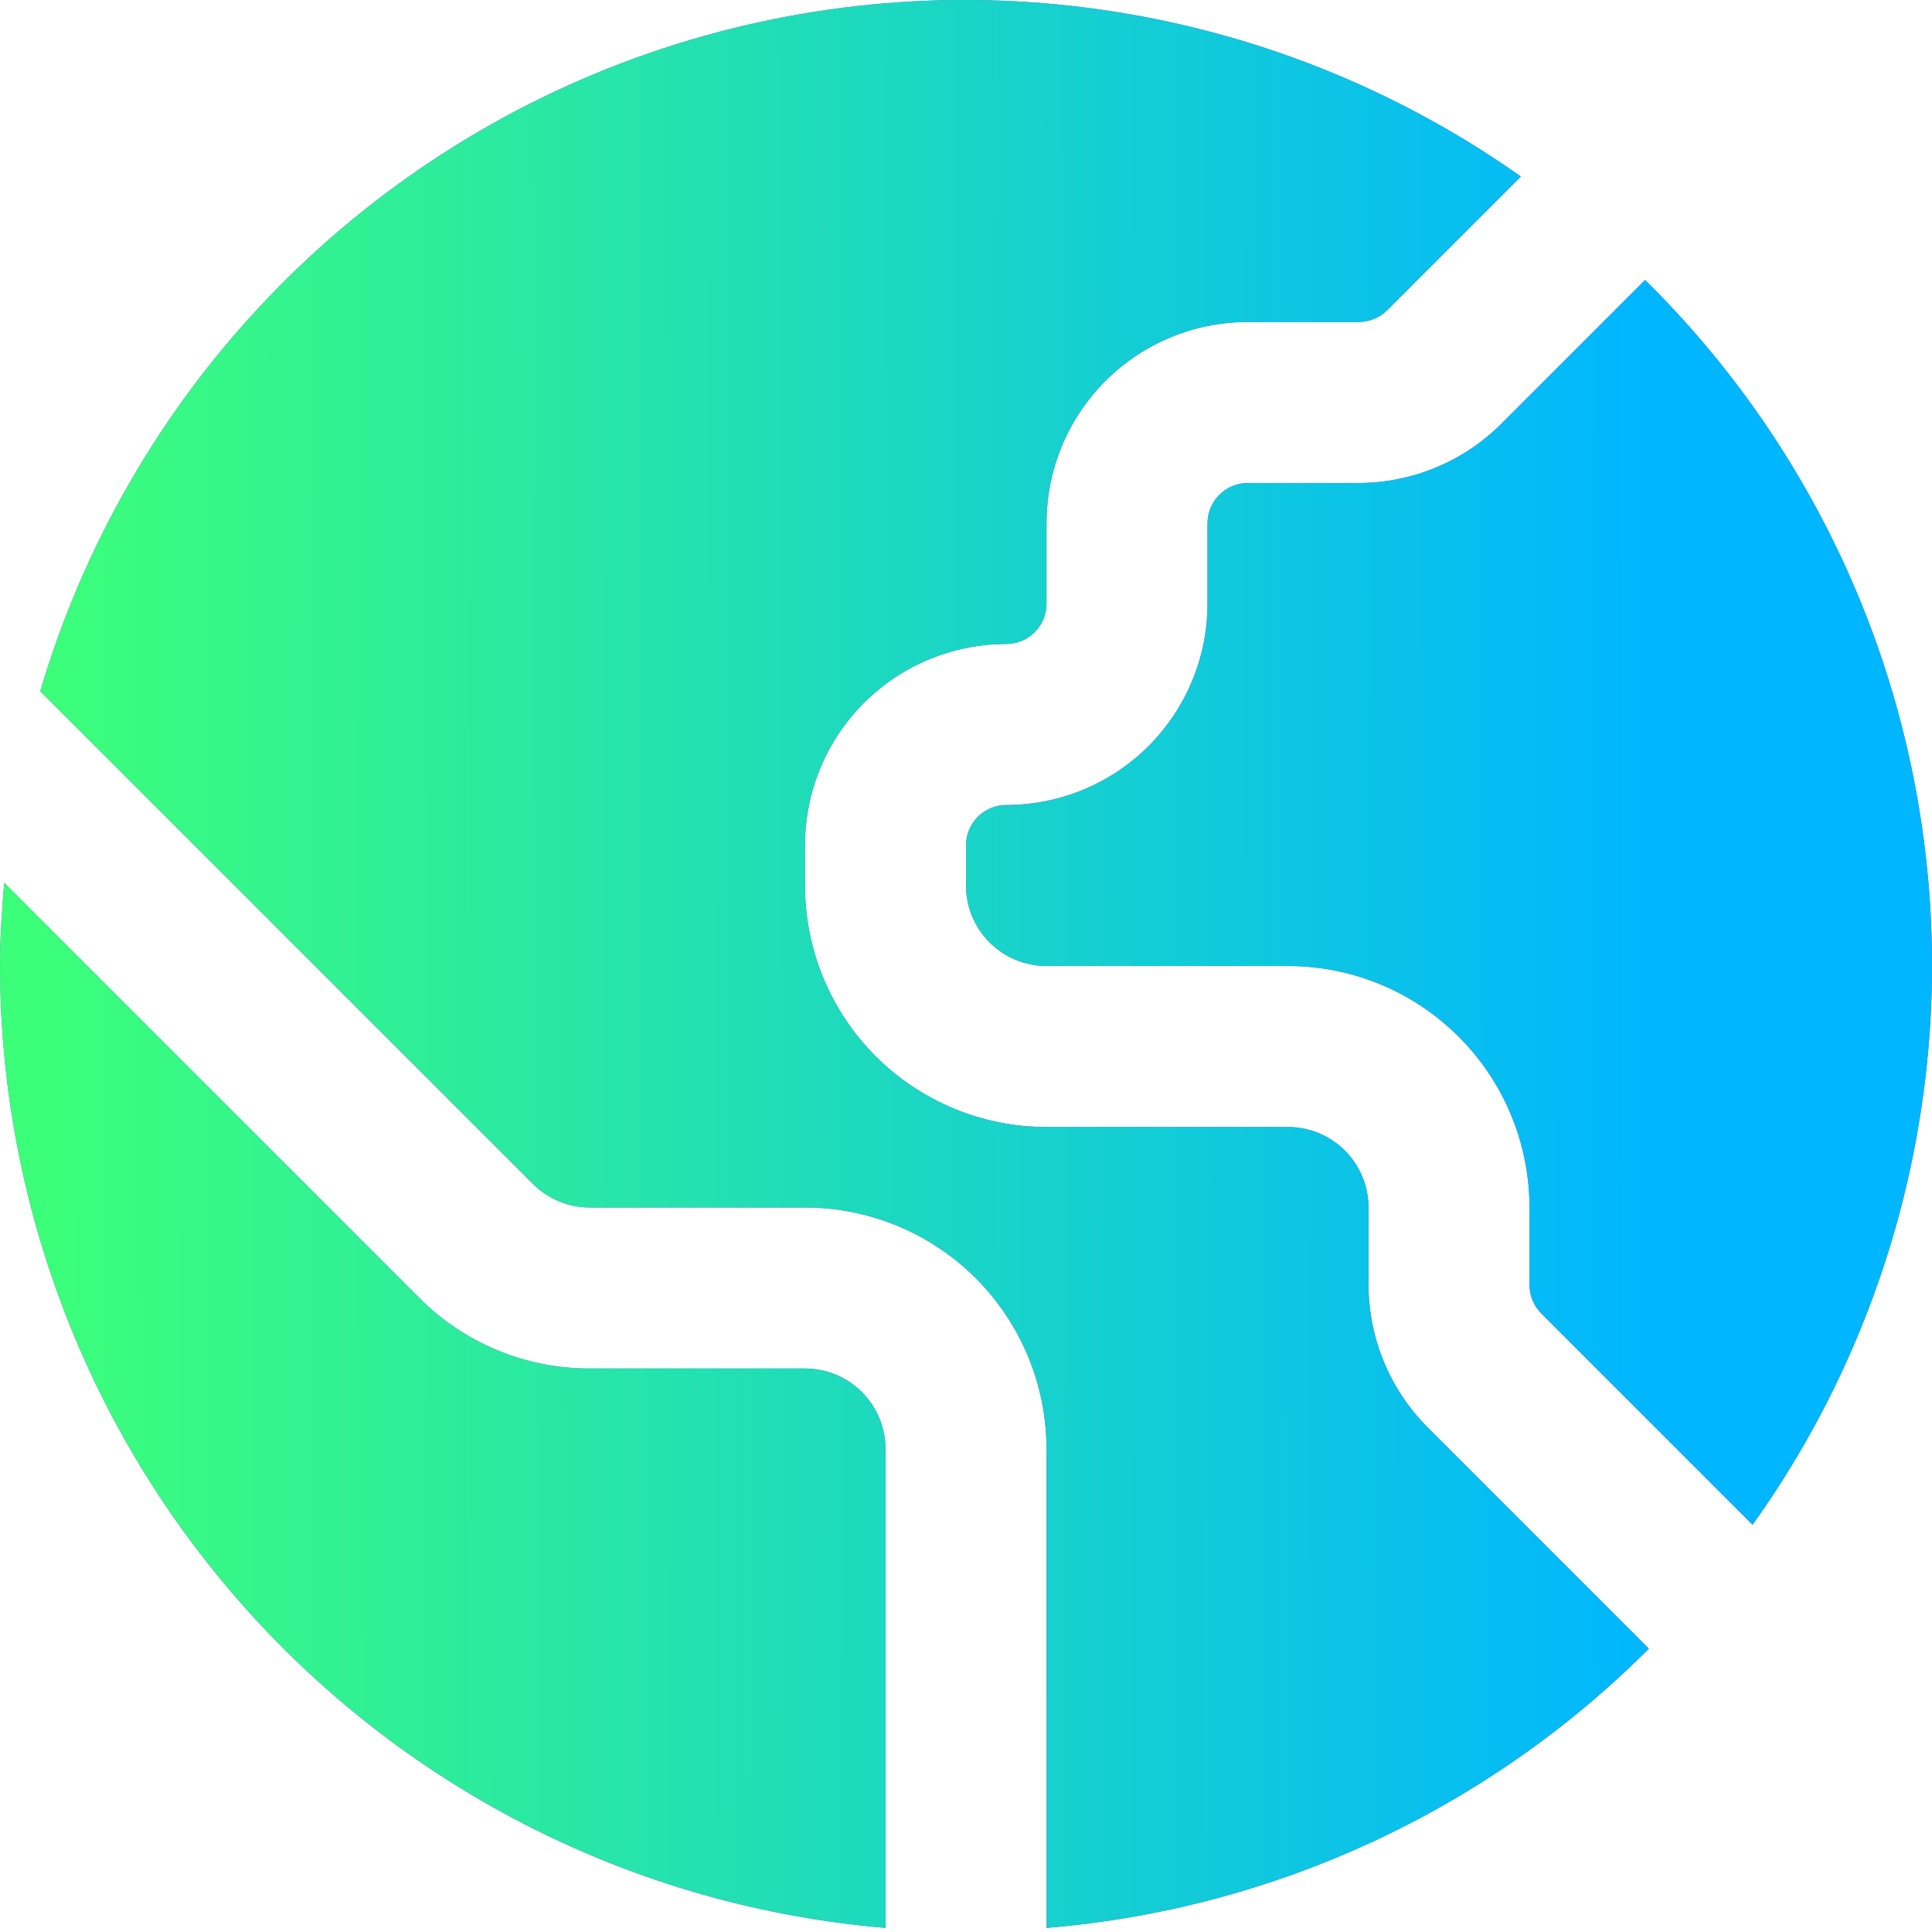 <?xml version="1.0" encoding="UTF-8"?> <svg xmlns="http://www.w3.org/2000/svg" width="51" height="51" viewBox="0 0 51 51" fill="none"> <g clip-path="url(#clip0_19_45)"> <path fill-rule="evenodd" clip-rule="evenodd" d="M36.125 31.875V33.919C36.129 35.327 36.688 36.676 37.681 37.674L43.526 43.52C39.267 47.785 33.632 50.397 27.625 50.892V38.25C27.625 36.559 26.953 34.938 25.758 33.742C24.562 32.547 22.941 31.875 21.25 31.875H15.574C15.294 31.876 15.017 31.821 14.759 31.714C14.5 31.607 14.265 31.45 14.068 31.253L1.062 18.247C2.207 14.367 4.26 10.815 7.051 7.887C9.843 4.959 13.292 2.738 17.113 1.41C20.935 0.081 25.018 -0.317 29.024 0.249C33.03 0.814 36.843 2.326 40.148 4.66L36.618 8.19C36.418 8.387 36.149 8.498 35.868 8.5H32.938C31.529 8.5 30.177 9.06 29.181 10.056C28.185 11.052 27.625 12.404 27.625 13.813V15.938C27.625 16.219 27.513 16.49 27.314 16.689C27.114 16.888 26.844 17 26.562 17C25.154 17 23.802 17.56 22.806 18.556C21.81 19.552 21.25 20.904 21.25 22.313V23.375C21.25 25.066 21.922 26.687 23.117 27.883C24.313 29.078 25.934 29.75 27.625 29.75H34C34.564 29.75 35.104 29.974 35.503 30.372C35.901 30.771 36.125 31.311 36.125 31.875ZM43.426 7.391L39.623 11.195C38.625 12.187 37.276 12.746 35.868 12.75H32.938C32.656 12.75 32.386 12.862 32.186 13.062C31.987 13.261 31.875 13.531 31.875 13.813V15.938C31.875 17.347 31.315 18.698 30.319 19.694C29.323 20.691 27.971 21.25 26.562 21.25C26.281 21.25 26.011 21.362 25.811 21.562C25.612 21.761 25.5 22.031 25.5 22.313V23.375C25.5 23.939 25.724 24.48 26.122 24.878C26.521 25.276 27.061 25.5 27.625 25.5H34C35.691 25.5 37.312 26.172 38.508 27.368C39.703 28.563 40.375 30.185 40.375 31.875V33.92C40.375 34.201 40.487 34.471 40.685 34.67L46.263 40.25C49.78 35.332 51.426 29.321 50.906 23.297C50.386 17.274 47.734 11.634 43.426 7.391ZM21.25 36.125H15.574C14.736 36.128 13.906 35.964 13.132 35.643C12.358 35.323 11.655 34.852 11.065 34.257L0.111 23.303C0.049 24.029 0 24.758 0 25.5C0.009 31.89 2.416 38.045 6.744 42.746C11.072 47.448 17.007 50.355 23.375 50.892V38.25C23.375 37.686 23.151 37.146 22.753 36.747C22.354 36.349 21.814 36.125 21.25 36.125Z" fill="#9840FF"></path> <path fill-rule="evenodd" clip-rule="evenodd" d="M36.125 31.875V33.919C36.129 35.327 36.688 36.676 37.681 37.674L43.526 43.52C39.267 47.785 33.632 50.397 27.625 50.892V38.25C27.625 36.559 26.953 34.938 25.758 33.742C24.562 32.547 22.941 31.875 21.25 31.875H15.574C15.294 31.876 15.017 31.821 14.759 31.714C14.5 31.607 14.265 31.45 14.068 31.253L1.062 18.247C2.207 14.367 4.26 10.815 7.051 7.887C9.843 4.959 13.292 2.738 17.113 1.41C20.935 0.081 25.018 -0.317 29.024 0.249C33.03 0.814 36.843 2.326 40.148 4.66L36.618 8.19C36.418 8.387 36.149 8.498 35.868 8.5H32.938C31.529 8.5 30.177 9.06 29.181 10.056C28.185 11.052 27.625 12.404 27.625 13.813V15.938C27.625 16.219 27.513 16.49 27.314 16.689C27.114 16.888 26.844 17 26.562 17C25.154 17 23.802 17.56 22.806 18.556C21.81 19.552 21.25 20.904 21.25 22.313V23.375C21.25 25.066 21.922 26.687 23.117 27.883C24.313 29.078 25.934 29.75 27.625 29.75H34C34.564 29.75 35.104 29.974 35.503 30.372C35.901 30.771 36.125 31.311 36.125 31.875ZM43.426 7.391L39.623 11.195C38.625 12.187 37.276 12.746 35.868 12.75H32.938C32.656 12.75 32.386 12.862 32.186 13.062C31.987 13.261 31.875 13.531 31.875 13.813V15.938C31.875 17.347 31.315 18.698 30.319 19.694C29.323 20.691 27.971 21.25 26.562 21.25C26.281 21.25 26.011 21.362 25.811 21.562C25.612 21.761 25.5 22.031 25.5 22.313V23.375C25.5 23.939 25.724 24.48 26.122 24.878C26.521 25.276 27.061 25.5 27.625 25.5H34C35.691 25.5 37.312 26.172 38.508 27.368C39.703 28.563 40.375 30.185 40.375 31.875V33.92C40.375 34.201 40.487 34.471 40.685 34.67L46.263 40.25C49.78 35.332 51.426 29.321 50.906 23.297C50.386 17.274 47.734 11.634 43.426 7.391ZM21.25 36.125H15.574C14.736 36.128 13.906 35.964 13.132 35.643C12.358 35.323 11.655 34.852 11.065 34.257L0.111 23.303C0.049 24.029 0 24.758 0 25.5C0.009 31.89 2.416 38.045 6.744 42.746C11.072 47.448 17.007 50.355 23.375 50.892V38.25C23.375 37.686 23.151 37.146 22.753 36.747C22.354 36.349 21.814 36.125 21.25 36.125Z" fill="url(#paint0_linear_19_45)"></path> </g> <defs> <linearGradient id="paint0_linear_19_45" x1="43.526" y1="-0.001" x2="0.951" y2="0.106" gradientUnits="userSpaceOnUse"> <stop stop-color="#00B6FF"></stop> <stop offset="1" stop-color="#3CFF79"></stop> </linearGradient> <clipPath id="clip0_19_45"> <rect width="51" height="51" fill="white"></rect> </clipPath> </defs> </svg> 